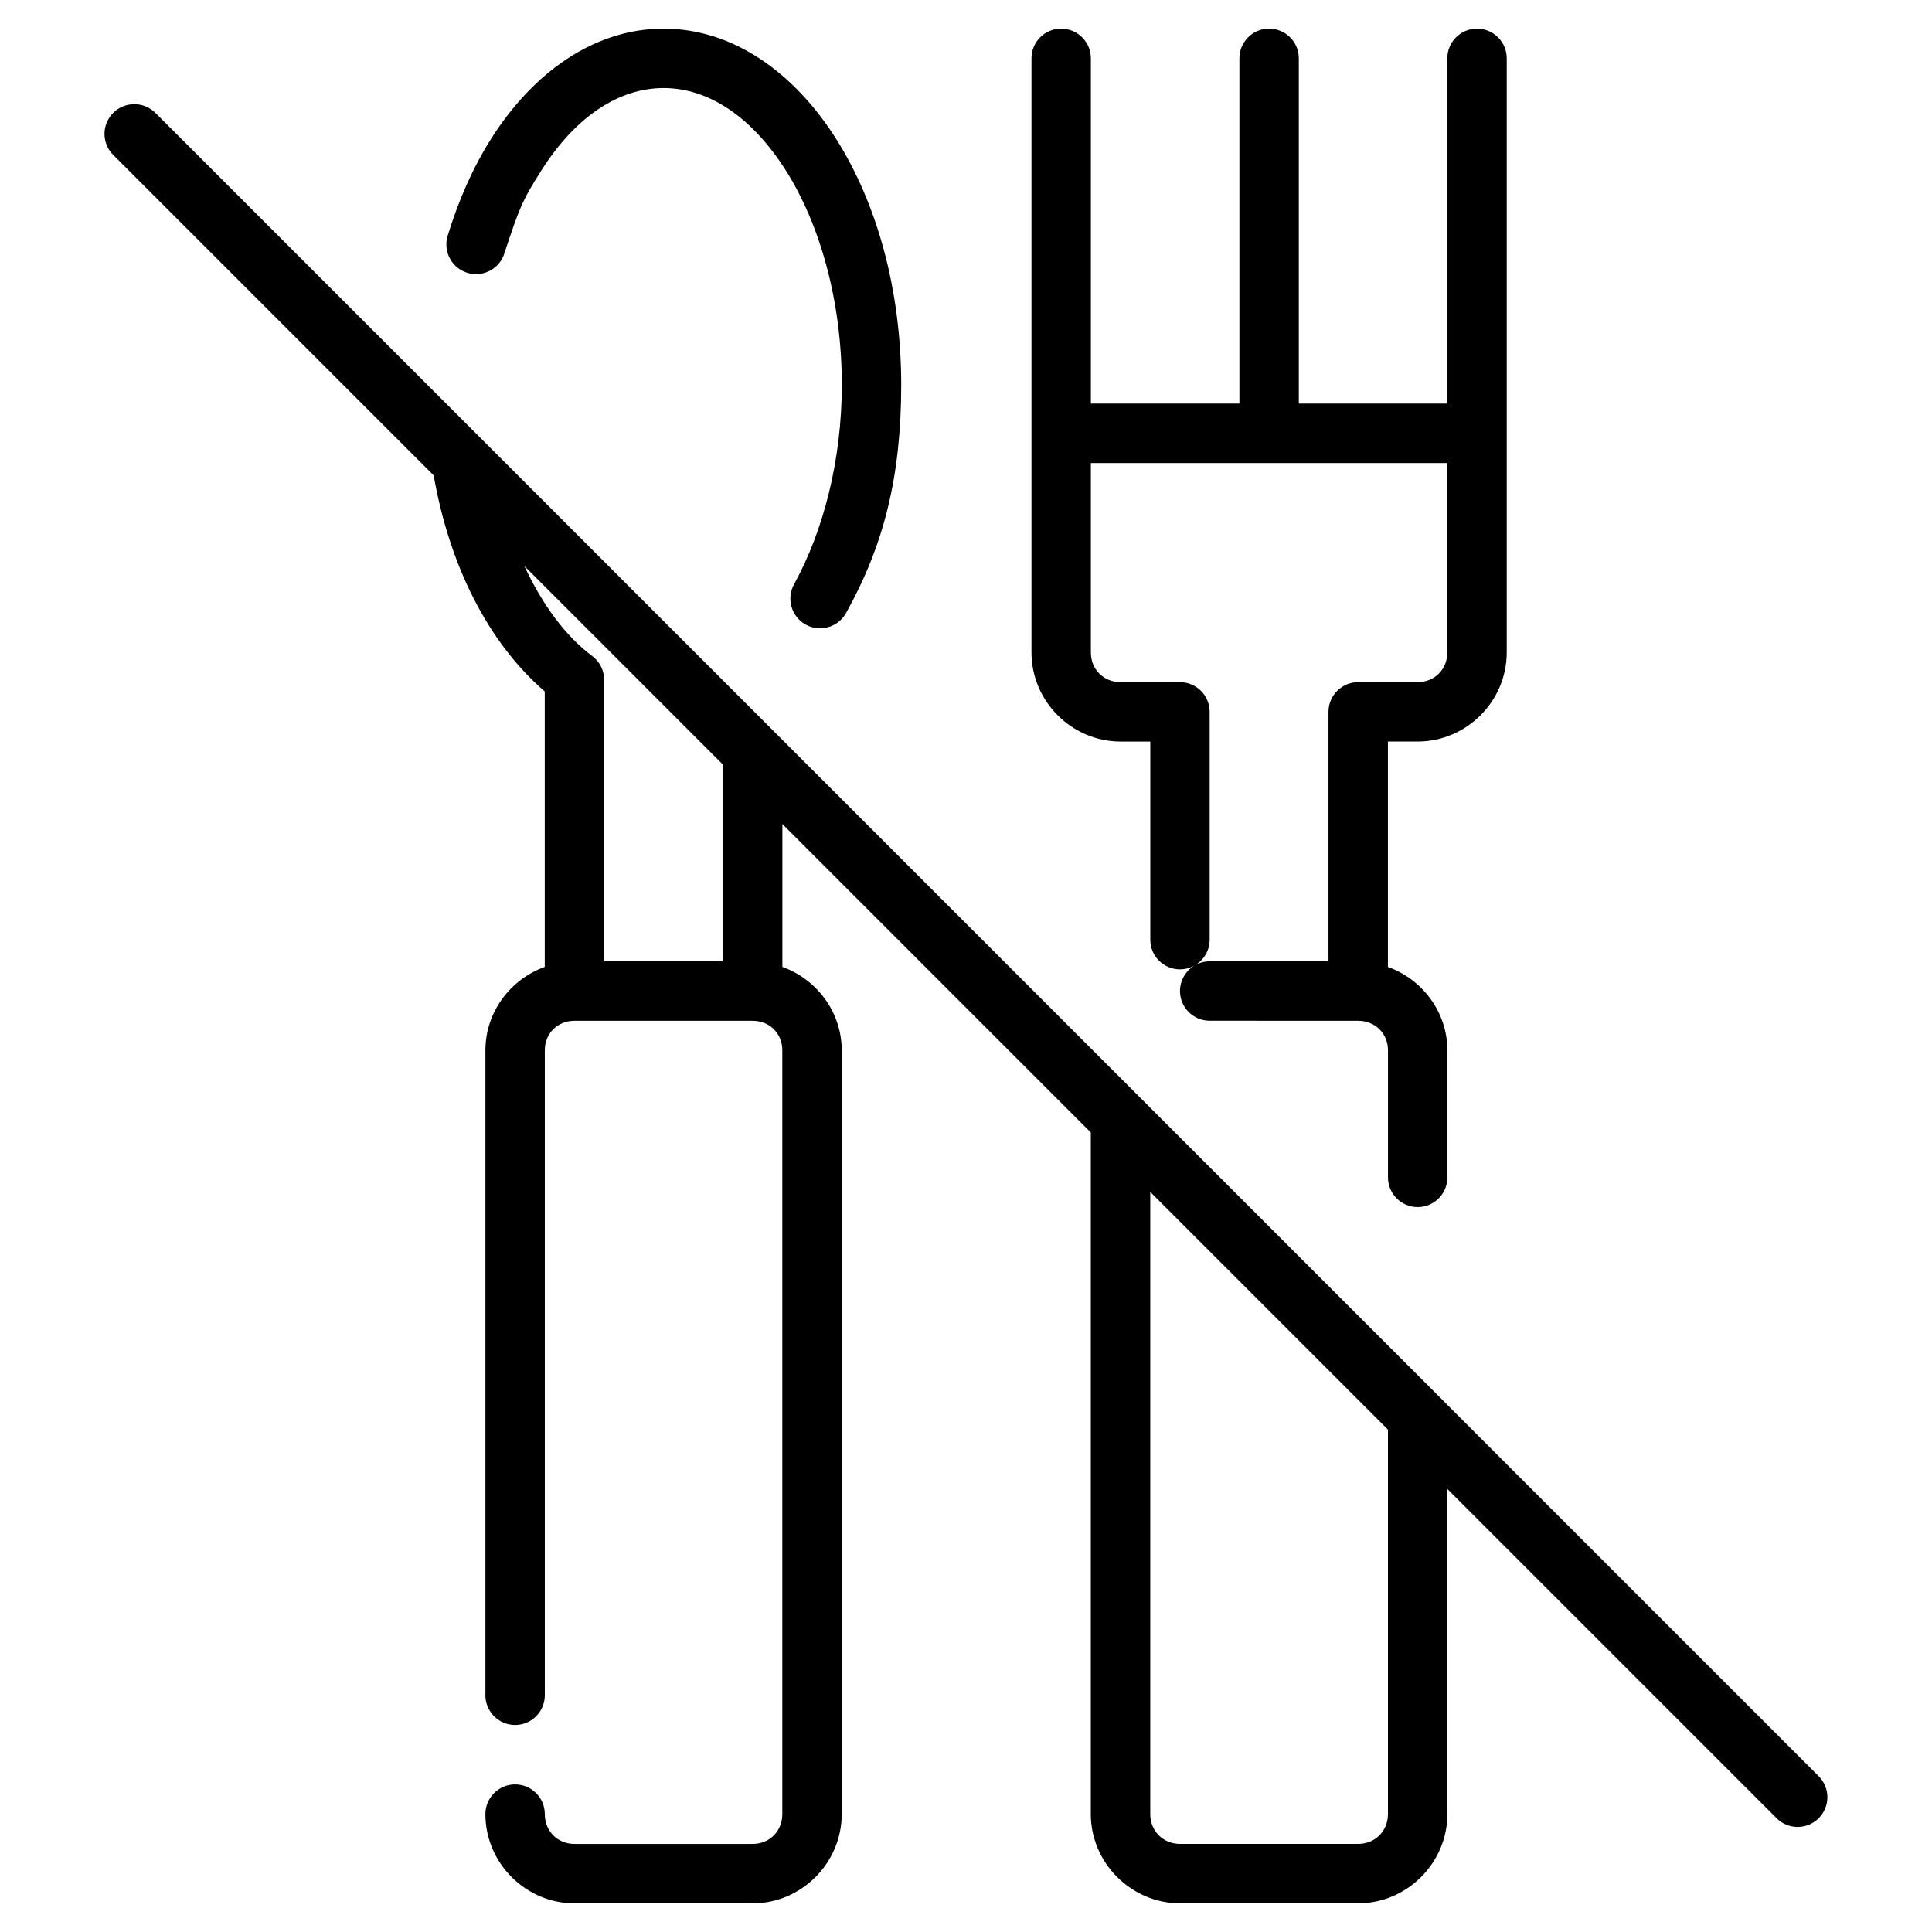 <?xml version="1.0" encoding="UTF-8"?>
<!-- Uploaded to: ICON Repo, www.svgrepo.com, Generator: ICON Repo Mixer Tools -->
<svg fill="#000000" width="800px" height="800px" version="1.1" viewBox="144 144 512 512" xmlns="http://www.w3.org/2000/svg">
 <path d="m319.86 151.59c-18.559 0-34.656 11.812-45.602 29.012-4.871 7.656-8.785 16.5-11.699 26.137-1.125 4.199 1.367 8.516 5.566 9.641 4.199 1.125 8.516-1.367 9.641-5.566 3.887-11.629 4.481-13.445 9.777-21.77 9-14.141 20.445-21.711 32.316-21.711 11.875 0 23.32 7.57 32.316 21.711 9 14.141 14.914 34.453 14.914 57.012-0.016 19.965-4.887 38.582-12.578 52.645-2.172 3.762-0.883 8.57 2.875 10.746 3.766 2.18 8.586 0.891 10.762-2.875 10.113-18.082 14.664-36.324 14.684-60.516 0-25.266-6.43-48.25-17.375-65.453-10.945-17.199-27.043-29.012-45.602-29.012zm105.3 0c-4.391 0.031-7.902 3.652-7.809 8.043v157.27c0 12.949 10.668 23.617 23.617 23.617h7.871v52.504c0 4.348 3.523 7.871 7.871 7.871 1.316-0.004 2.613-0.336 3.766-0.969-2.336 1.43-3.762 3.965-3.766 6.703 0 4.348 3.523 7.871 7.871 7.871l39.344 0.016c4.496 0 7.902 3.344 7.902 7.84v33.66c0 4.348 3.523 7.875 7.871 7.875 4.348 0 7.871-3.527 7.871-7.875v-33.656c0-10.195-6.676-18.875-15.82-22.141 0.016 0.008 0.039-0.008 0.062 0v-59.703h7.871c12.945 0 23.617-10.668 23.617-23.617v-157.27c0.094-4.438-3.496-8.074-7.934-8.043-4.391 0.031-7.902 3.652-7.809 8.043v91.328h-39.359v-91.328c0.094-4.438-3.496-8.074-7.934-8.043-4.391 0.031-7.902 3.652-7.809 8.043v91.328l-39.363 0.004v-91.328c0.094-4.438-3.496-8.074-7.934-8.043zm-245.59 20.02h-0.004c-3.211 0-6.098 1.953-7.301 4.93-1.199 2.981-0.469 6.391 1.844 8.617l84.824 84.824c4.121 23.676 14.324 44.238 29.43 57.258v72.984l0.016 0.016c-9.113 3.277-15.742 11.941-15.742 22.125v170.91l-0.004-0.004c0 2.09 0.832 4.09 2.305 5.566 1.477 1.477 3.481 2.309 5.566 2.309 2.09 0 4.094-0.832 5.566-2.309 1.477-1.477 2.309-3.477 2.309-5.566v-170.91c0-4.496 3.359-7.84 7.856-7.84h47.23c4.496 0 7.856 3.344 7.856 7.84v202.4c0 4.496-3.359 7.902-7.856 7.902h-47.23c-4.496 0-7.856-3.406-7.856-7.902 0-2.086-0.832-4.09-2.309-5.566-1.473-1.477-3.477-2.305-5.566-2.305-2.086 0-4.09 0.828-5.566 2.305-1.473 1.477-2.305 3.481-2.305 5.566 0 12.949 10.652 23.648 23.602 23.648h47.23c12.945 0 23.602-10.699 23.602-23.648v-202.4c0-10.184-6.633-18.848-15.742-22.125l0.016-0.016v-37.84l81.734 81.734v180.64c0 12.949 10.715 23.648 23.664 23.648h47.188c12.945 0 23.648-10.699 23.648-23.648v-86.148l87.359 87.359-0.004 0.008c3.098 2.969 7.996 2.918 11.031-0.113 3.039-3.031 3.094-7.93 0.129-11.031l-98.523-98.523v-0.016l-15.742-15.73-62.992-62.992v-0.016l-15.715-15.699-81.781-81.781-15.742-15.746-150.34-150.34v0.004c-1.492-1.535-3.547-2.394-5.688-2.383zm253.52 95.109h94.461v50.184c0 4.496-3.375 7.871-7.871 7.871l-15.746 0.004c-4.348 0-7.871 3.523-7.871 7.871v66.113h-31.488c-1.316 0.004-2.613 0.336-3.766 0.969 2.336-1.43 3.762-3.965 3.766-6.703v-60.379c0-4.348-3.523-7.871-7.871-7.871l-15.742-0.004c-4.496 0-7.871-3.375-7.871-7.871zm-150.14 27.273 52.645 52.645v52.121h-31.488v-74.586c0-2.488-1.172-4.832-3.168-6.32-7.027-5.238-13.195-13.586-17.988-23.863zm165.88 165.88 62.992 62.992v101.89c0 4.496-3.406 7.902-7.902 7.902h-47.188c-4.496 0-7.902-3.406-7.902-7.902z"/>
</svg>